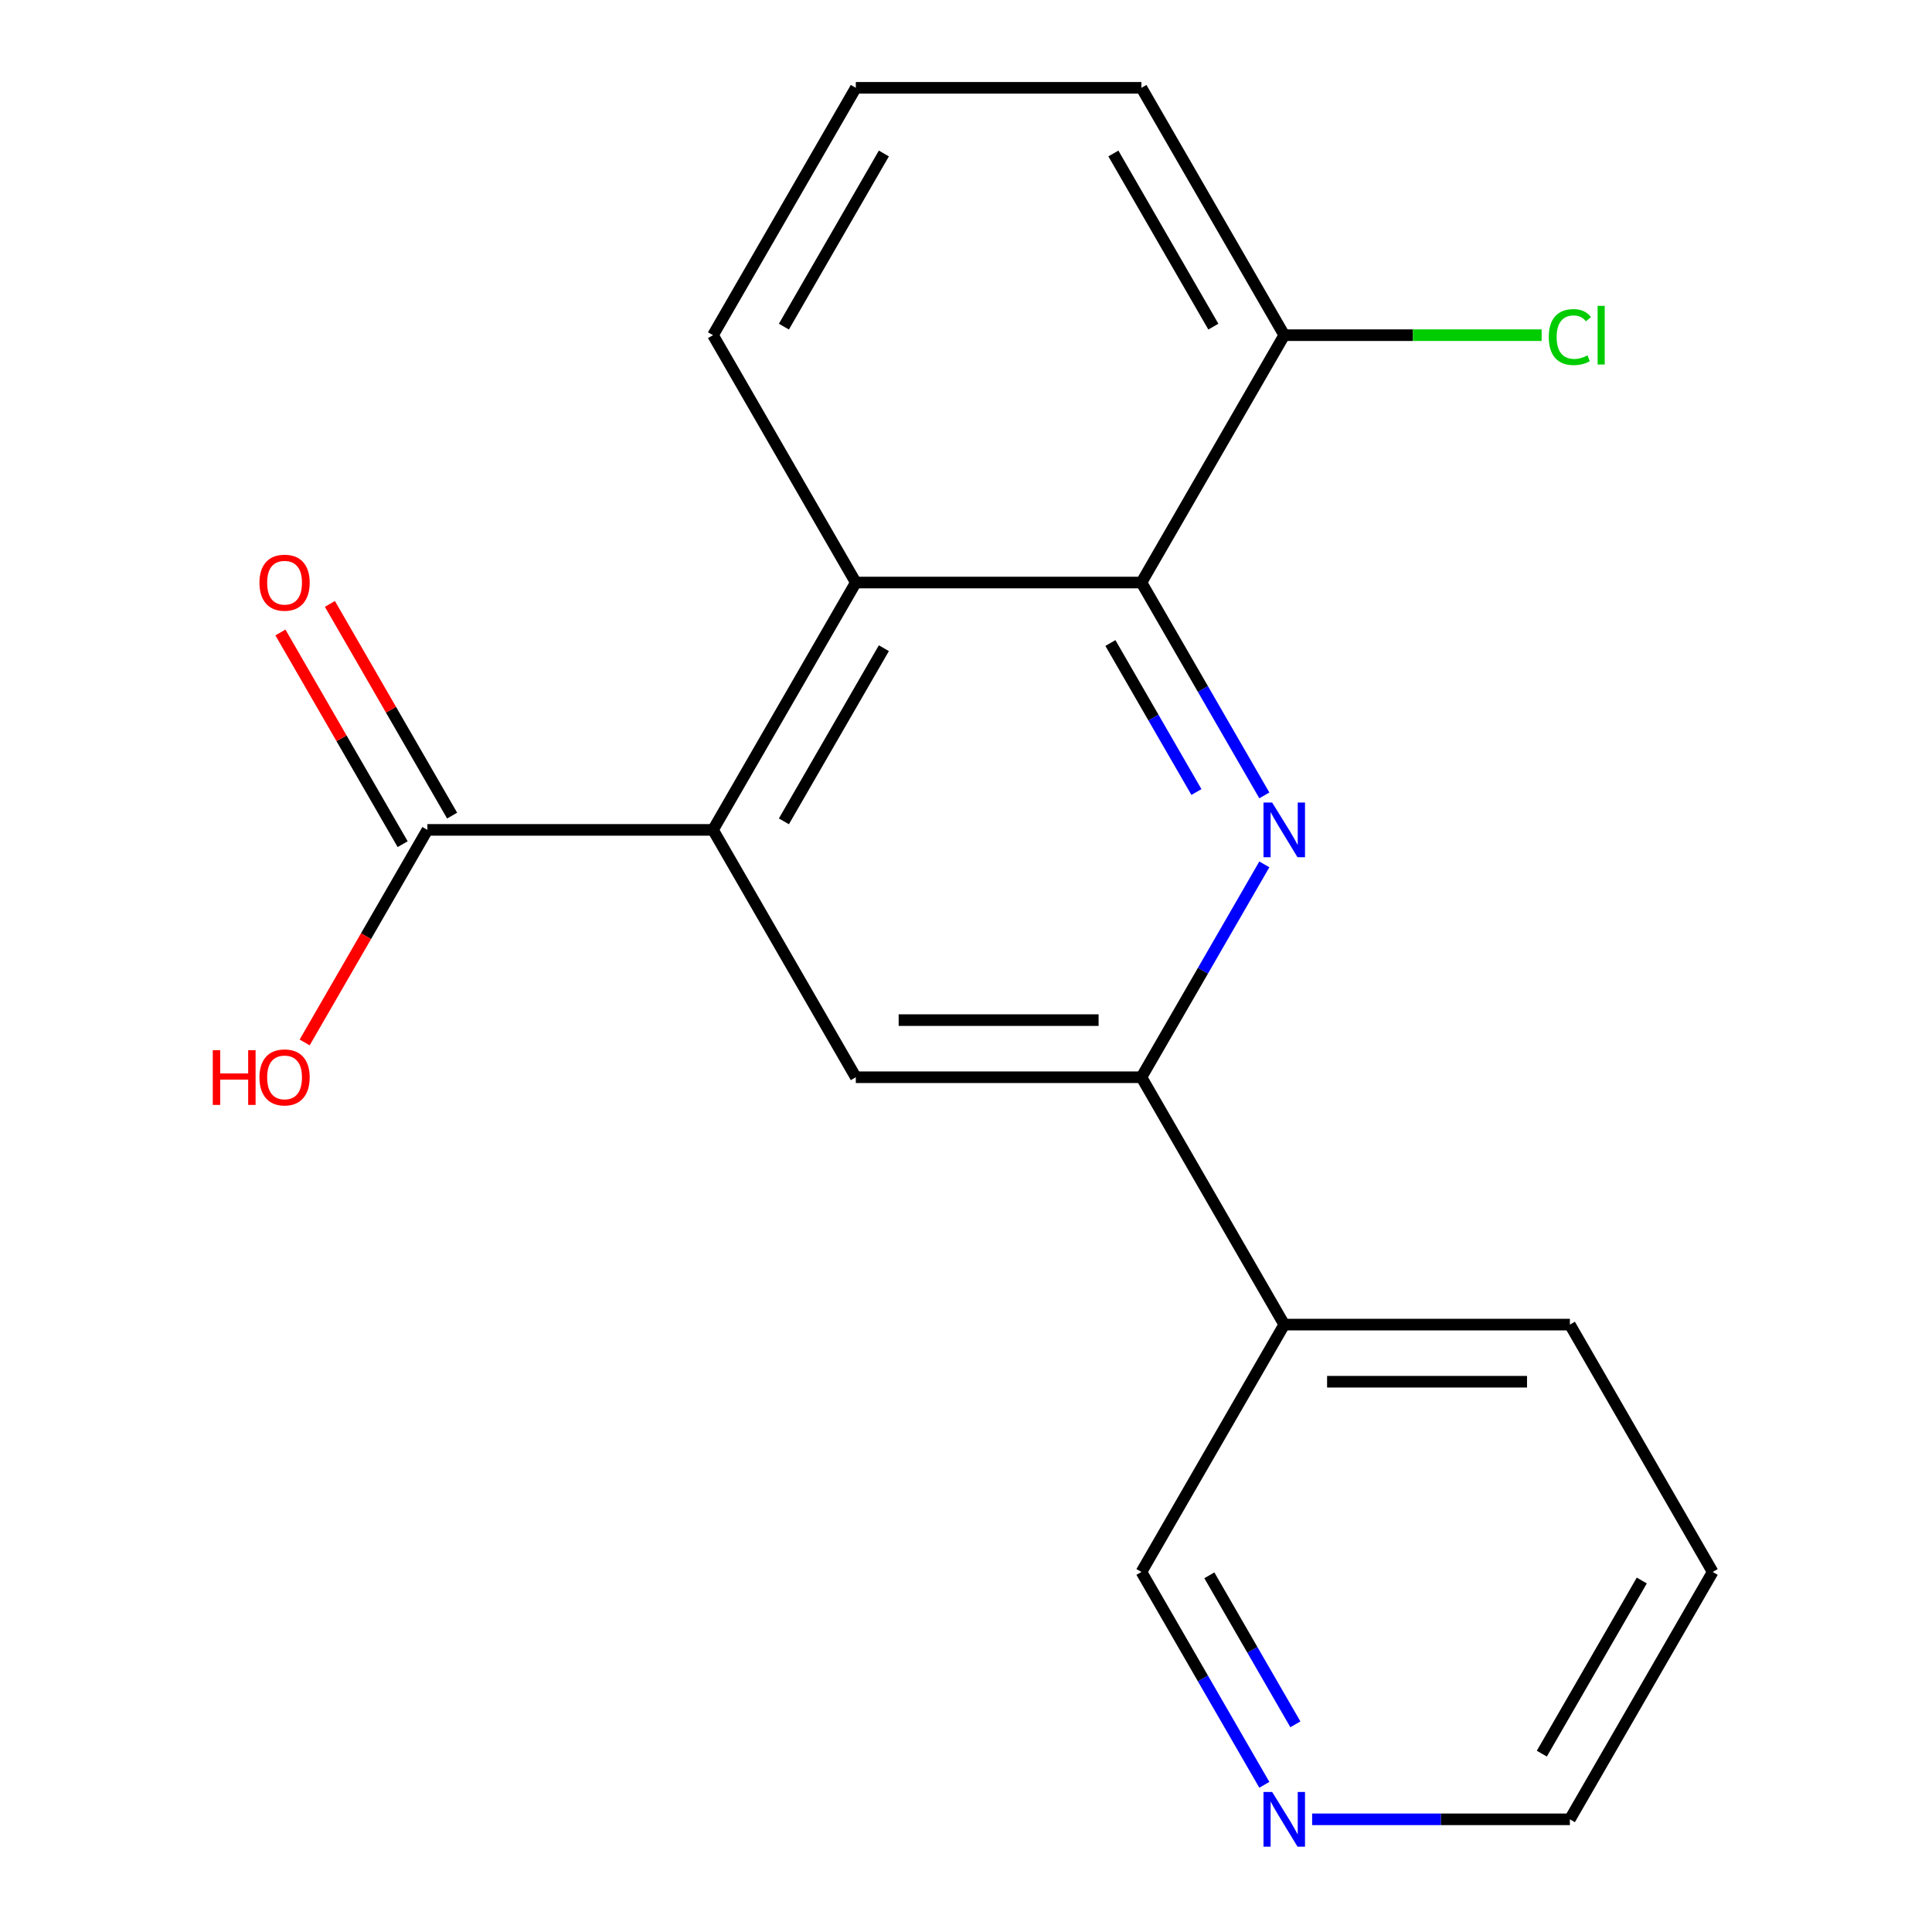 <?xml version='1.0' encoding='iso-8859-1'?>
<svg version='1.1' baseProfile='full'
              xmlns='http://www.w3.org/2000/svg'
                      xmlns:rdkit='http://www.rdkit.org/xml'
                      xmlns:xlink='http://www.w3.org/1999/xlink'
                  xml:space='preserve'
width='1000px' height='1000px' viewBox='0 0 1000 1000'>
<!-- END OF HEADER -->
<rect style='opacity:1.0;fill:#FFFFFF;stroke:none' width='1000' height='1000' x='0' y='0'> </rect>
<path class='bond-1' d='M 654.417,411.693 L 622.612,356.605' style='fill:none;fill-rule:evenodd;stroke:#0000FF;stroke-width:6px;stroke-linecap:butt;stroke-linejoin:miter;stroke-opacity:1' />
<path class='bond-1' d='M 622.612,356.605 L 590.807,301.518' style='fill:none;fill-rule:evenodd;stroke:#000000;stroke-width:6px;stroke-linecap:butt;stroke-linejoin:miter;stroke-opacity:1' />
<path class='bond-1' d='M 619.269,409.951 L 597.005,371.389' style='fill:none;fill-rule:evenodd;stroke:#0000FF;stroke-width:6px;stroke-linecap:butt;stroke-linejoin:miter;stroke-opacity:1' />
<path class='bond-1' d='M 597.005,371.389 L 574.742,332.828' style='fill:none;fill-rule:evenodd;stroke:#000000;stroke-width:6px;stroke-linecap:butt;stroke-linejoin:miter;stroke-opacity:1' />
<path class='bond-2' d='M 654.417,447.405 L 622.612,502.493' style='fill:none;fill-rule:evenodd;stroke:#0000FF;stroke-width:6px;stroke-linecap:butt;stroke-linejoin:miter;stroke-opacity:1' />
<path class='bond-2' d='M 622.612,502.493 L 590.807,557.581' style='fill:none;fill-rule:evenodd;stroke:#000000;stroke-width:6px;stroke-linecap:butt;stroke-linejoin:miter;stroke-opacity:1' />
<path class='bond-0' d='M 369.049,429.549 L 442.969,557.581' style='fill:none;fill-rule:evenodd;stroke:#000000;stroke-width:6px;stroke-linecap:butt;stroke-linejoin:miter;stroke-opacity:1' />
<path class='bond-5' d='M 369.049,429.549 L 221.211,429.549' style='fill:none;fill-rule:evenodd;stroke:#000000;stroke-width:6px;stroke-linecap:butt;stroke-linejoin:miter;stroke-opacity:1' />
<path class='bond-19' d='M 369.049,429.549 L 442.969,301.518' style='fill:none;fill-rule:evenodd;stroke:#000000;stroke-width:6px;stroke-linecap:butt;stroke-linejoin:miter;stroke-opacity:1' />
<path class='bond-19' d='M 405.744,425.128 L 457.487,335.506' style='fill:none;fill-rule:evenodd;stroke:#000000;stroke-width:6px;stroke-linecap:butt;stroke-linejoin:miter;stroke-opacity:1' />
<path class='bond-3' d='M 590.807,301.518 L 442.969,301.518' style='fill:none;fill-rule:evenodd;stroke:#000000;stroke-width:6px;stroke-linecap:butt;stroke-linejoin:miter;stroke-opacity:1' />
<path class='bond-7' d='M 590.807,301.518 L 664.726,173.486' style='fill:none;fill-rule:evenodd;stroke:#000000;stroke-width:6px;stroke-linecap:butt;stroke-linejoin:miter;stroke-opacity:1' />
<path class='bond-4' d='M 590.807,557.581 L 442.969,557.581' style='fill:none;fill-rule:evenodd;stroke:#000000;stroke-width:6px;stroke-linecap:butt;stroke-linejoin:miter;stroke-opacity:1' />
<path class='bond-4' d='M 568.631,528.013 L 465.144,528.013' style='fill:none;fill-rule:evenodd;stroke:#000000;stroke-width:6px;stroke-linecap:butt;stroke-linejoin:miter;stroke-opacity:1' />
<path class='bond-6' d='M 590.807,557.581 L 664.726,685.612' style='fill:none;fill-rule:evenodd;stroke:#000000;stroke-width:6px;stroke-linecap:butt;stroke-linejoin:miter;stroke-opacity:1' />
<path class='bond-13' d='M 442.969,301.518 L 369.049,173.486' style='fill:none;fill-rule:evenodd;stroke:#000000;stroke-width:6px;stroke-linecap:butt;stroke-linejoin:miter;stroke-opacity:1' />
<path class='bond-8' d='M 234.015,422.157 L 202.383,367.369' style='fill:none;fill-rule:evenodd;stroke:#000000;stroke-width:6px;stroke-linecap:butt;stroke-linejoin:miter;stroke-opacity:1' />
<path class='bond-8' d='M 202.383,367.369 L 170.751,312.582' style='fill:none;fill-rule:evenodd;stroke:#FF0000;stroke-width:6px;stroke-linecap:butt;stroke-linejoin:miter;stroke-opacity:1' />
<path class='bond-8' d='M 208.408,436.941 L 176.777,382.153' style='fill:none;fill-rule:evenodd;stroke:#000000;stroke-width:6px;stroke-linecap:butt;stroke-linejoin:miter;stroke-opacity:1' />
<path class='bond-8' d='M 176.777,382.153 L 145.145,327.365' style='fill:none;fill-rule:evenodd;stroke:#FF0000;stroke-width:6px;stroke-linecap:butt;stroke-linejoin:miter;stroke-opacity:1' />
<path class='bond-10' d='M 221.211,429.549 L 189.453,484.557' style='fill:none;fill-rule:evenodd;stroke:#000000;stroke-width:6px;stroke-linecap:butt;stroke-linejoin:miter;stroke-opacity:1' />
<path class='bond-10' d='M 189.453,484.557 L 157.694,539.565' style='fill:none;fill-rule:evenodd;stroke:#FF0000;stroke-width:6px;stroke-linecap:butt;stroke-linejoin:miter;stroke-opacity:1' />
<path class='bond-12' d='M 664.726,685.612 L 590.807,813.644' style='fill:none;fill-rule:evenodd;stroke:#000000;stroke-width:6px;stroke-linecap:butt;stroke-linejoin:miter;stroke-opacity:1' />
<path class='bond-15' d='M 664.726,685.612 L 812.564,685.612' style='fill:none;fill-rule:evenodd;stroke:#000000;stroke-width:6px;stroke-linecap:butt;stroke-linejoin:miter;stroke-opacity:1' />
<path class='bond-15' d='M 686.901,715.18 L 790.388,715.18' style='fill:none;fill-rule:evenodd;stroke:#000000;stroke-width:6px;stroke-linecap:butt;stroke-linejoin:miter;stroke-opacity:1' />
<path class='bond-11' d='M 664.726,173.486 L 731.337,173.486' style='fill:none;fill-rule:evenodd;stroke:#000000;stroke-width:6px;stroke-linecap:butt;stroke-linejoin:miter;stroke-opacity:1' />
<path class='bond-11' d='M 731.337,173.486 L 797.948,173.486' style='fill:none;fill-rule:evenodd;stroke:#00CC00;stroke-width:6px;stroke-linecap:butt;stroke-linejoin:miter;stroke-opacity:1' />
<path class='bond-16' d='M 664.726,173.486 L 590.807,45.455' style='fill:none;fill-rule:evenodd;stroke:#000000;stroke-width:6px;stroke-linecap:butt;stroke-linejoin:miter;stroke-opacity:1' />
<path class='bond-16' d='M 628.031,169.065 L 576.288,79.443' style='fill:none;fill-rule:evenodd;stroke:#000000;stroke-width:6px;stroke-linecap:butt;stroke-linejoin:miter;stroke-opacity:1' />
<path class='bond-9' d='M 654.417,923.819 L 622.612,868.732' style='fill:none;fill-rule:evenodd;stroke:#0000FF;stroke-width:6px;stroke-linecap:butt;stroke-linejoin:miter;stroke-opacity:1' />
<path class='bond-9' d='M 622.612,868.732 L 590.807,813.644' style='fill:none;fill-rule:evenodd;stroke:#000000;stroke-width:6px;stroke-linecap:butt;stroke-linejoin:miter;stroke-opacity:1' />
<path class='bond-9' d='M 670.481,892.509 L 648.218,853.948' style='fill:none;fill-rule:evenodd;stroke:#0000FF;stroke-width:6px;stroke-linecap:butt;stroke-linejoin:miter;stroke-opacity:1' />
<path class='bond-9' d='M 648.218,853.948 L 625.954,815.386' style='fill:none;fill-rule:evenodd;stroke:#000000;stroke-width:6px;stroke-linecap:butt;stroke-linejoin:miter;stroke-opacity:1' />
<path class='bond-21' d='M 679.162,941.675 L 745.863,941.675' style='fill:none;fill-rule:evenodd;stroke:#0000FF;stroke-width:6px;stroke-linecap:butt;stroke-linejoin:miter;stroke-opacity:1' />
<path class='bond-21' d='M 745.863,941.675 L 812.564,941.675' style='fill:none;fill-rule:evenodd;stroke:#000000;stroke-width:6px;stroke-linecap:butt;stroke-linejoin:miter;stroke-opacity:1' />
<path class='bond-20' d='M 369.049,173.486 L 442.969,45.455' style='fill:none;fill-rule:evenodd;stroke:#000000;stroke-width:6px;stroke-linecap:butt;stroke-linejoin:miter;stroke-opacity:1' />
<path class='bond-20' d='M 405.744,169.065 L 457.487,79.443' style='fill:none;fill-rule:evenodd;stroke:#000000;stroke-width:6px;stroke-linecap:butt;stroke-linejoin:miter;stroke-opacity:1' />
<path class='bond-14' d='M 442.969,45.455 L 590.807,45.455' style='fill:none;fill-rule:evenodd;stroke:#000000;stroke-width:6px;stroke-linecap:butt;stroke-linejoin:miter;stroke-opacity:1' />
<path class='bond-18' d='M 812.564,685.612 L 886.483,813.644' style='fill:none;fill-rule:evenodd;stroke:#000000;stroke-width:6px;stroke-linecap:butt;stroke-linejoin:miter;stroke-opacity:1' />
<path class='bond-17' d='M 812.564,941.675 L 886.483,813.644' style='fill:none;fill-rule:evenodd;stroke:#000000;stroke-width:6px;stroke-linecap:butt;stroke-linejoin:miter;stroke-opacity:1' />
<path class='bond-17' d='M 798.045,907.687 L 849.789,818.065' style='fill:none;fill-rule:evenodd;stroke:#000000;stroke-width:6px;stroke-linecap:butt;stroke-linejoin:miter;stroke-opacity:1' />
<path  class='atom-0' d='M 658.466 415.389
L 667.746 430.389
Q 668.666 431.869, 670.146 434.549
Q 671.626 437.229, 671.706 437.389
L 671.706 415.389
L 675.466 415.389
L 675.466 443.709
L 671.586 443.709
L 661.626 427.309
Q 660.466 425.389, 659.226 423.189
Q 658.026 420.989, 657.666 420.309
L 657.666 443.709
L 653.986 443.709
L 653.986 415.389
L 658.466 415.389
' fill='#0000FF'/>
<path  class='atom-9' d='M 134.292 301.598
Q 134.292 294.798, 137.652 290.998
Q 141.012 287.198, 147.292 287.198
Q 153.572 287.198, 156.932 290.998
Q 160.292 294.798, 160.292 301.598
Q 160.292 308.478, 156.892 312.398
Q 153.492 316.278, 147.292 316.278
Q 141.052 316.278, 137.652 312.398
Q 134.292 308.518, 134.292 301.598
M 147.292 313.078
Q 151.612 313.078, 153.932 310.198
Q 156.292 307.278, 156.292 301.598
Q 156.292 296.038, 153.932 293.238
Q 151.612 290.398, 147.292 290.398
Q 142.972 290.398, 140.612 293.198
Q 138.292 295.998, 138.292 301.598
Q 138.292 307.318, 140.612 310.198
Q 142.972 313.078, 147.292 313.078
' fill='#FF0000'/>
<path  class='atom-10' d='M 658.466 927.515
L 667.746 942.515
Q 668.666 943.995, 670.146 946.675
Q 671.626 949.355, 671.706 949.515
L 671.706 927.515
L 675.466 927.515
L 675.466 955.835
L 671.586 955.835
L 661.626 939.435
Q 660.466 937.515, 659.226 935.315
Q 658.026 933.115, 657.666 932.435
L 657.666 955.835
L 653.986 955.835
L 653.986 927.515
L 658.466 927.515
' fill='#0000FF'/>
<path  class='atom-11' d='M 110.132 543.581
L 113.972 543.581
L 113.972 555.621
L 128.452 555.621
L 128.452 543.581
L 132.292 543.581
L 132.292 571.901
L 128.452 571.901
L 128.452 558.821
L 113.972 558.821
L 113.972 571.901
L 110.132 571.901
L 110.132 543.581
' fill='#FF0000'/>
<path  class='atom-11' d='M 134.292 557.661
Q 134.292 550.861, 137.652 547.061
Q 141.012 543.261, 147.292 543.261
Q 153.572 543.261, 156.932 547.061
Q 160.292 550.861, 160.292 557.661
Q 160.292 564.541, 156.892 568.461
Q 153.492 572.341, 147.292 572.341
Q 141.052 572.341, 137.652 568.461
Q 134.292 564.581, 134.292 557.661
M 147.292 569.141
Q 151.612 569.141, 153.932 566.261
Q 156.292 563.341, 156.292 557.661
Q 156.292 552.101, 153.932 549.301
Q 151.612 546.461, 147.292 546.461
Q 142.972 546.461, 140.612 549.261
Q 138.292 552.061, 138.292 557.661
Q 138.292 563.381, 140.612 566.261
Q 142.972 569.141, 147.292 569.141
' fill='#FF0000'/>
<path  class='atom-12' d='M 801.644 174.466
Q 801.644 167.426, 804.924 163.746
Q 808.244 160.026, 814.524 160.026
Q 820.364 160.026, 823.484 164.146
L 820.844 166.306
Q 818.564 163.306, 814.524 163.306
Q 810.244 163.306, 807.964 166.186
Q 805.724 169.026, 805.724 174.466
Q 805.724 180.066, 808.044 182.946
Q 810.404 185.826, 814.964 185.826
Q 818.084 185.826, 821.724 183.946
L 822.844 186.946
Q 821.364 187.906, 819.124 188.466
Q 816.884 189.026, 814.404 189.026
Q 808.244 189.026, 804.924 185.266
Q 801.644 181.506, 801.644 174.466
' fill='#00CC00'/>
<path  class='atom-12' d='M 826.924 158.306
L 830.604 158.306
L 830.604 188.666
L 826.924 188.666
L 826.924 158.306
' fill='#00CC00'/>
</svg>
